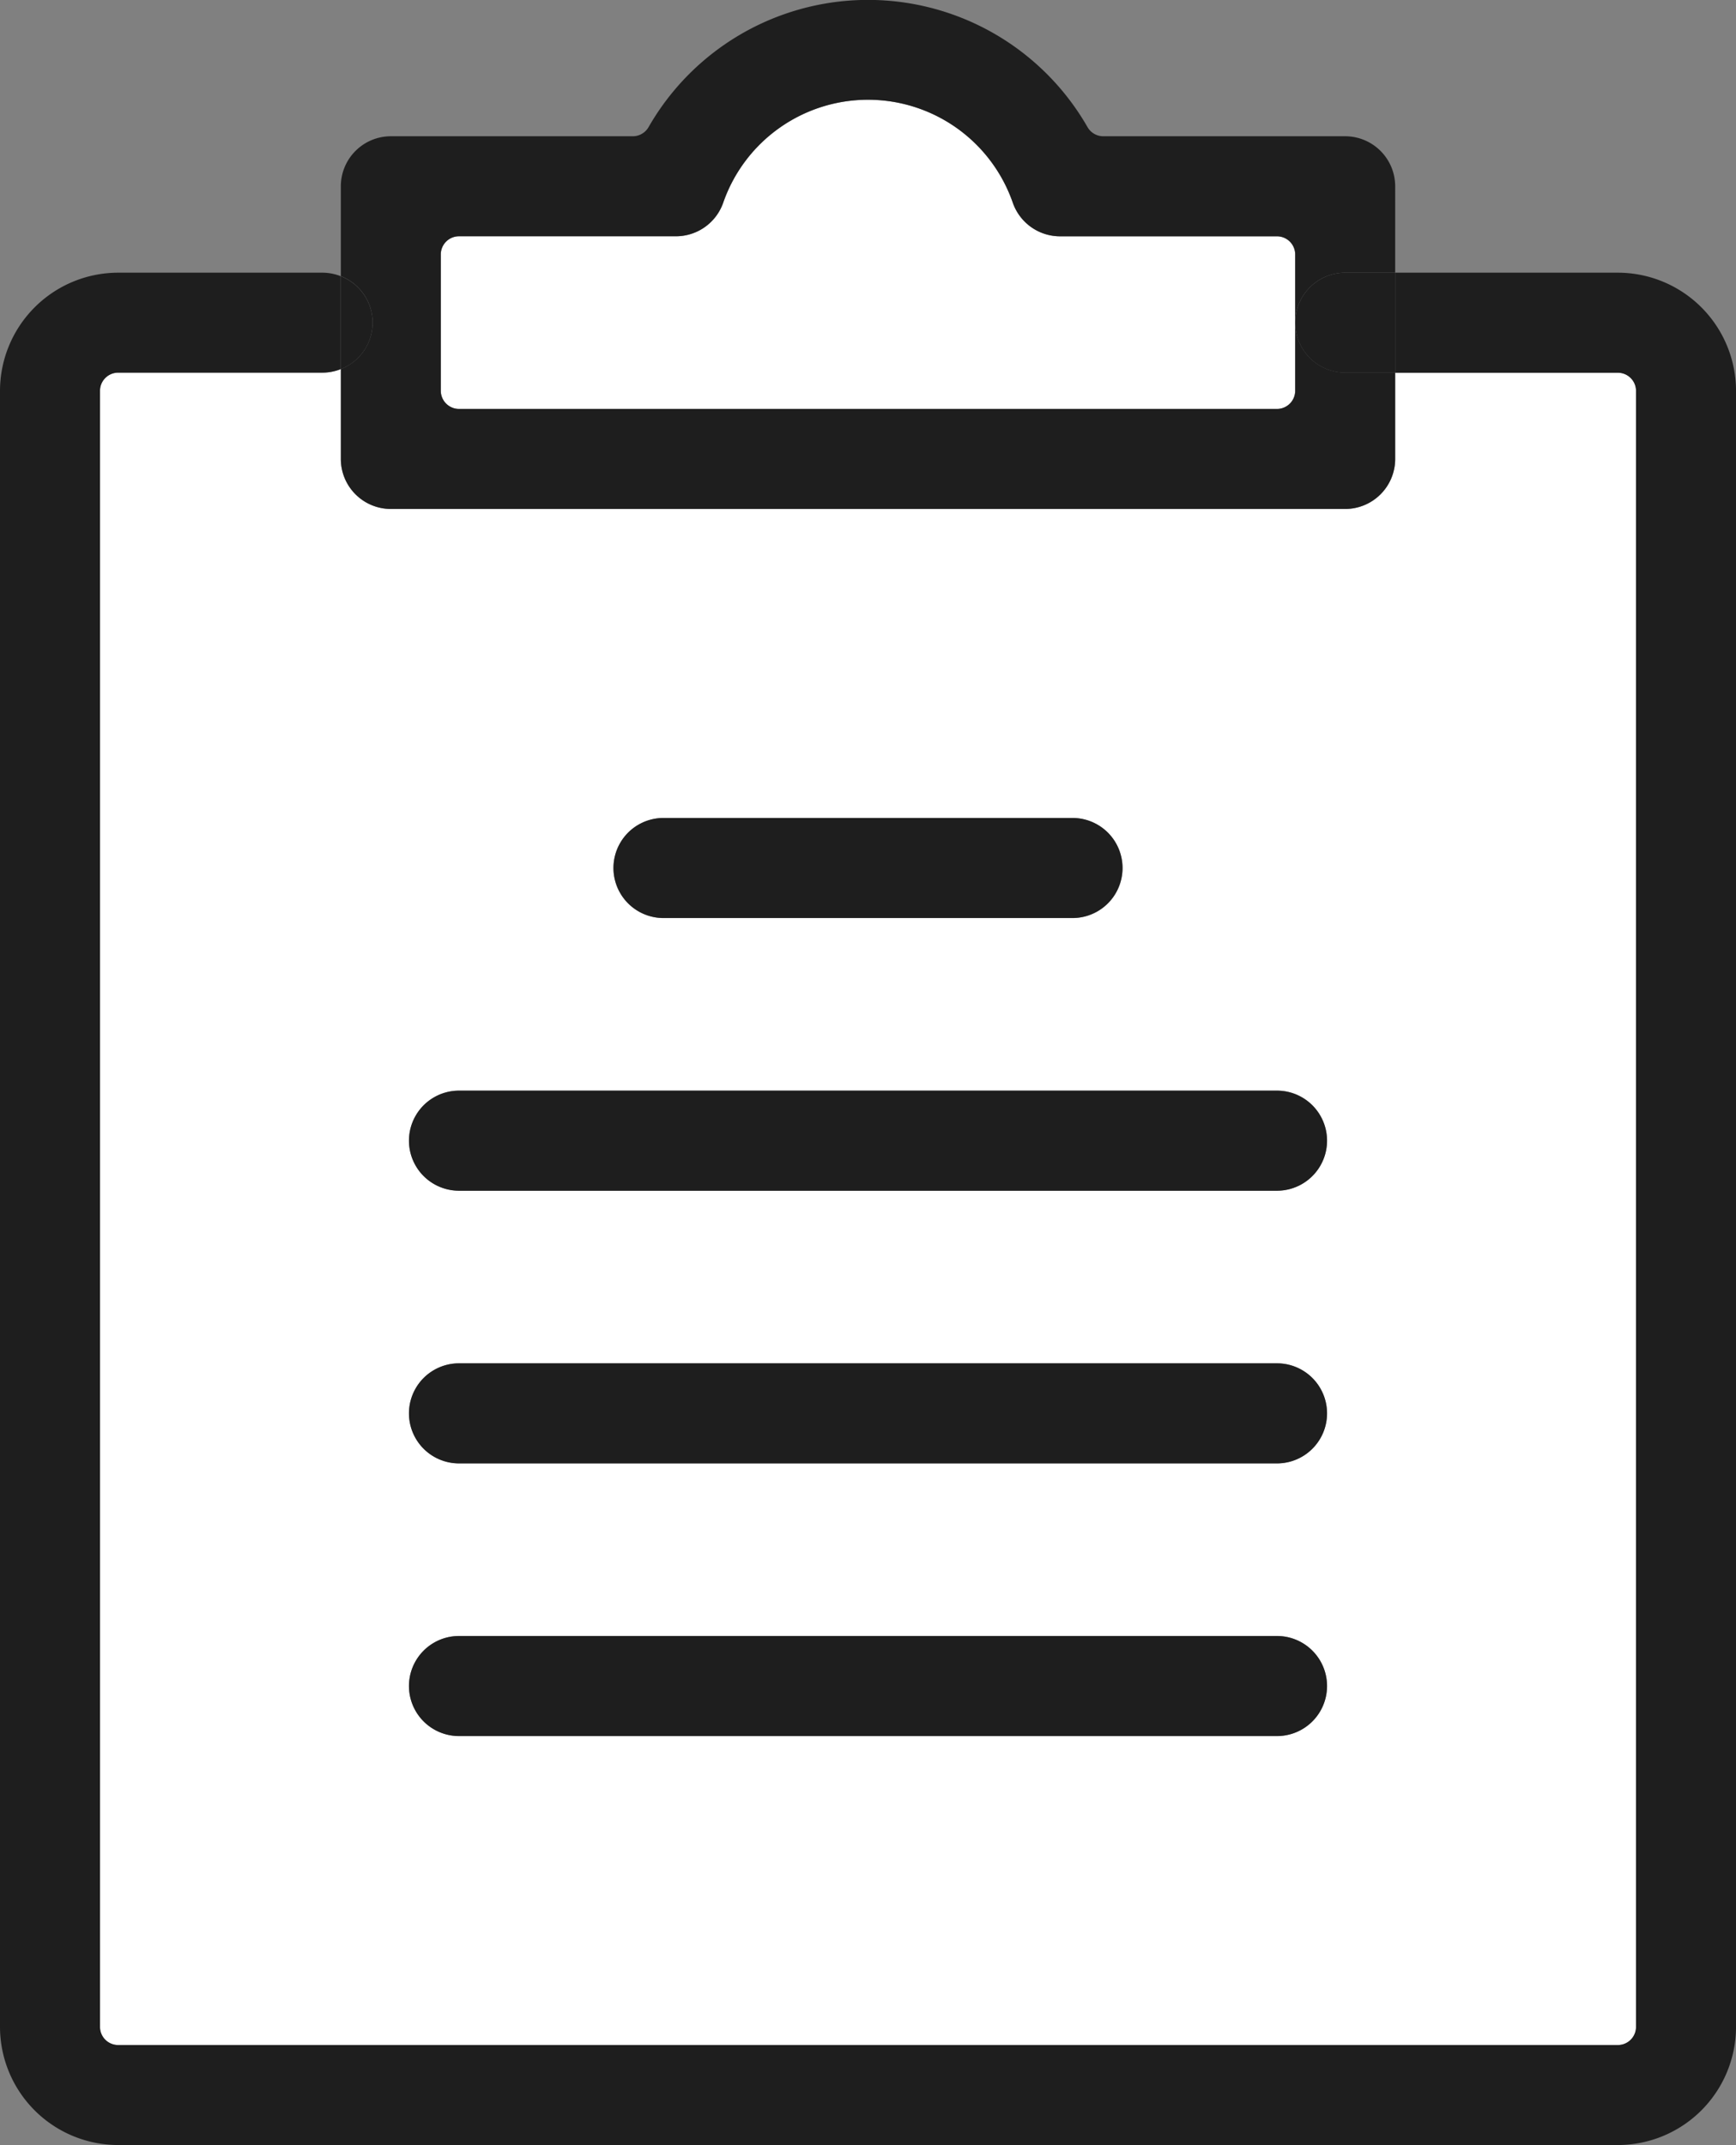 <svg xmlns="http://www.w3.org/2000/svg" xmlns:xlink="http://www.w3.org/1999/xlink" width="81.54" height="100.751" viewBox="0 0 81.54 100.751">
  <rect x="0" y="0" width="81.54" height="100.751" fill="#808080" stroke="none"/>
  <defs>
    <clipPath id="clip-path">
      <rect id="長方形_2422" data-name="長方形 2422" width="81.54" height="100.751" fill="none"/>
    </clipPath>
  </defs>
  <g id="グループ_8647" data-name="グループ 8647" clip-path="url(#clip-path)">
    <path id="パス_74274" data-name="パス 74274" d="M61.562,17.927H16.737a2.35,2.35,0,0,1-2.348-2.348V11.358a2.34,2.34,0,0,1-.853.166H3.929a.853.853,0,0,0-.853.853V89.222a.853.853,0,0,0,.853.853H74.37a.854.854,0,0,0,.855-.853V12.378a.854.854,0,0,0-.855-.853H63.912v4.054a2.35,2.35,0,0,1-2.349,2.348M29.545,32.443H48.756a2.348,2.348,0,0,1,0,4.7H29.545a2.348,2.348,0,1,1,0-4.7M58.361,75.561H19.94a2.349,2.349,0,1,1,0-4.7H58.361a2.349,2.349,0,0,1,0,4.7m0-12.808H19.94a2.348,2.348,0,1,1,0-4.7H58.361a2.348,2.348,0,1,1,0,4.7m0-12.808H19.94a2.348,2.348,0,1,1,0-4.7H58.361a2.348,2.348,0,1,1,0,4.7" transform="translate(1.62 5.98)" fill="#fff"/>
    <path id="パス_74275" data-name="パス 74275" d="M52.839,9.48H42.647a2.353,2.353,0,0,1-2.212-1.562,7.2,7.2,0,0,0-13.612,0A2.353,2.353,0,0,1,24.611,9.48H14.418a.854.854,0,0,0-.855.853v6.4a.855.855,0,0,0,.855.855H52.839a.854.854,0,0,0,.853-.855v-6.4a.853.853,0,0,0-.853-.853" transform="translate(7.141 1.62)" fill="#fff"/>
    <path id="パス_74276" data-name="パス 74276" d="M75.991,8.39H65.531v4.7h10.46a.854.854,0,0,1,.853.855V90.785a.853.853,0,0,1-.853.853H5.55a.853.853,0,0,1-.853-.853V13.94a.854.854,0,0,1,.853-.855h9.6a2.311,2.311,0,0,0,.855-.166V8.556a2.342,2.342,0,0,0-.855-.166H5.55A5.557,5.557,0,0,0,0,13.94V90.785a5.556,5.556,0,0,0,5.55,5.549H75.991a5.556,5.556,0,0,0,5.55-5.549V13.94a5.557,5.557,0,0,0-5.55-5.55" transform="translate(0 4.418)" fill="#1e1e1e"/>
    <path id="パス_74277" data-name="パス 74277" d="M11.981,15.155a2.346,2.346,0,0,1-1.494,2.181v4.222a2.351,2.351,0,0,0,2.348,2.348H57.662a2.351,2.351,0,0,0,2.348-2.348V17.5H57.662a2.351,2.351,0,0,1-2.348-2.348v3.2a.855.855,0,0,1-.855.855H16.037a.855.855,0,0,1-.855-.855v-6.4a.855.855,0,0,1,.855-.855H26.23a2.353,2.353,0,0,0,2.212-1.562,7.2,7.2,0,0,1,13.612,0A2.353,2.353,0,0,0,44.266,11.1H54.459a.855.855,0,0,1,.855.855v3.2a2.351,2.351,0,0,1,2.348-2.348h2.348V8.752A2.351,2.351,0,0,0,57.662,6.4H46.3a.852.852,0,0,1-.739-.426,11.881,11.881,0,0,0-20.622,0A.854.854,0,0,1,24.2,6.4H12.835a2.351,2.351,0,0,0-2.348,2.348v4.222a2.346,2.346,0,0,1,1.494,2.181" transform="translate(5.522 0)" fill="#1e1e1e"/>
    <path id="パス_74278" data-name="パス 74278" d="M39.852,10.738A2.351,2.351,0,0,0,42.2,13.086h2.348V8.39H42.2a2.351,2.351,0,0,0-2.348,2.348" transform="translate(20.984 4.418)" fill="#1e1e1e"/>
    <path id="パス_74279" data-name="パス 74279" d="M11.981,10.68A2.346,2.346,0,0,0,10.487,8.5v4.363a2.346,2.346,0,0,0,1.494-2.181" transform="translate(5.522 4.475)" fill="#1e1e1e"/>
    <path id="パス_74280" data-name="パス 74280" d="M21.225,29.866H40.436a2.348,2.348,0,0,0,0-4.7H21.225a2.348,2.348,0,1,0,0,4.7" transform="translate(9.939 13.253)" fill="#1e1e1e"/>
    <path id="パス_74281" data-name="パス 74281" d="M53.355,33.559H14.933a2.348,2.348,0,1,0,0,4.7H53.355a2.348,2.348,0,1,0,0-4.7" transform="translate(6.626 17.67)" fill="#1e1e1e"/>
    <path id="パス_74282" data-name="パス 74282" d="M53.355,41.949H14.933a2.348,2.348,0,1,0,0,4.7H53.355a2.348,2.348,0,1,0,0-4.7" transform="translate(6.626 22.088)" fill="#1e1e1e"/>
    <path id="パス_74283" data-name="パス 74283" d="M53.355,50.339H14.933a2.348,2.348,0,1,0,0,4.7H53.355a2.348,2.348,0,1,0,0-4.7" transform="translate(6.626 26.505)" fill="#1e1e1e"/>
  </g>
</svg>
